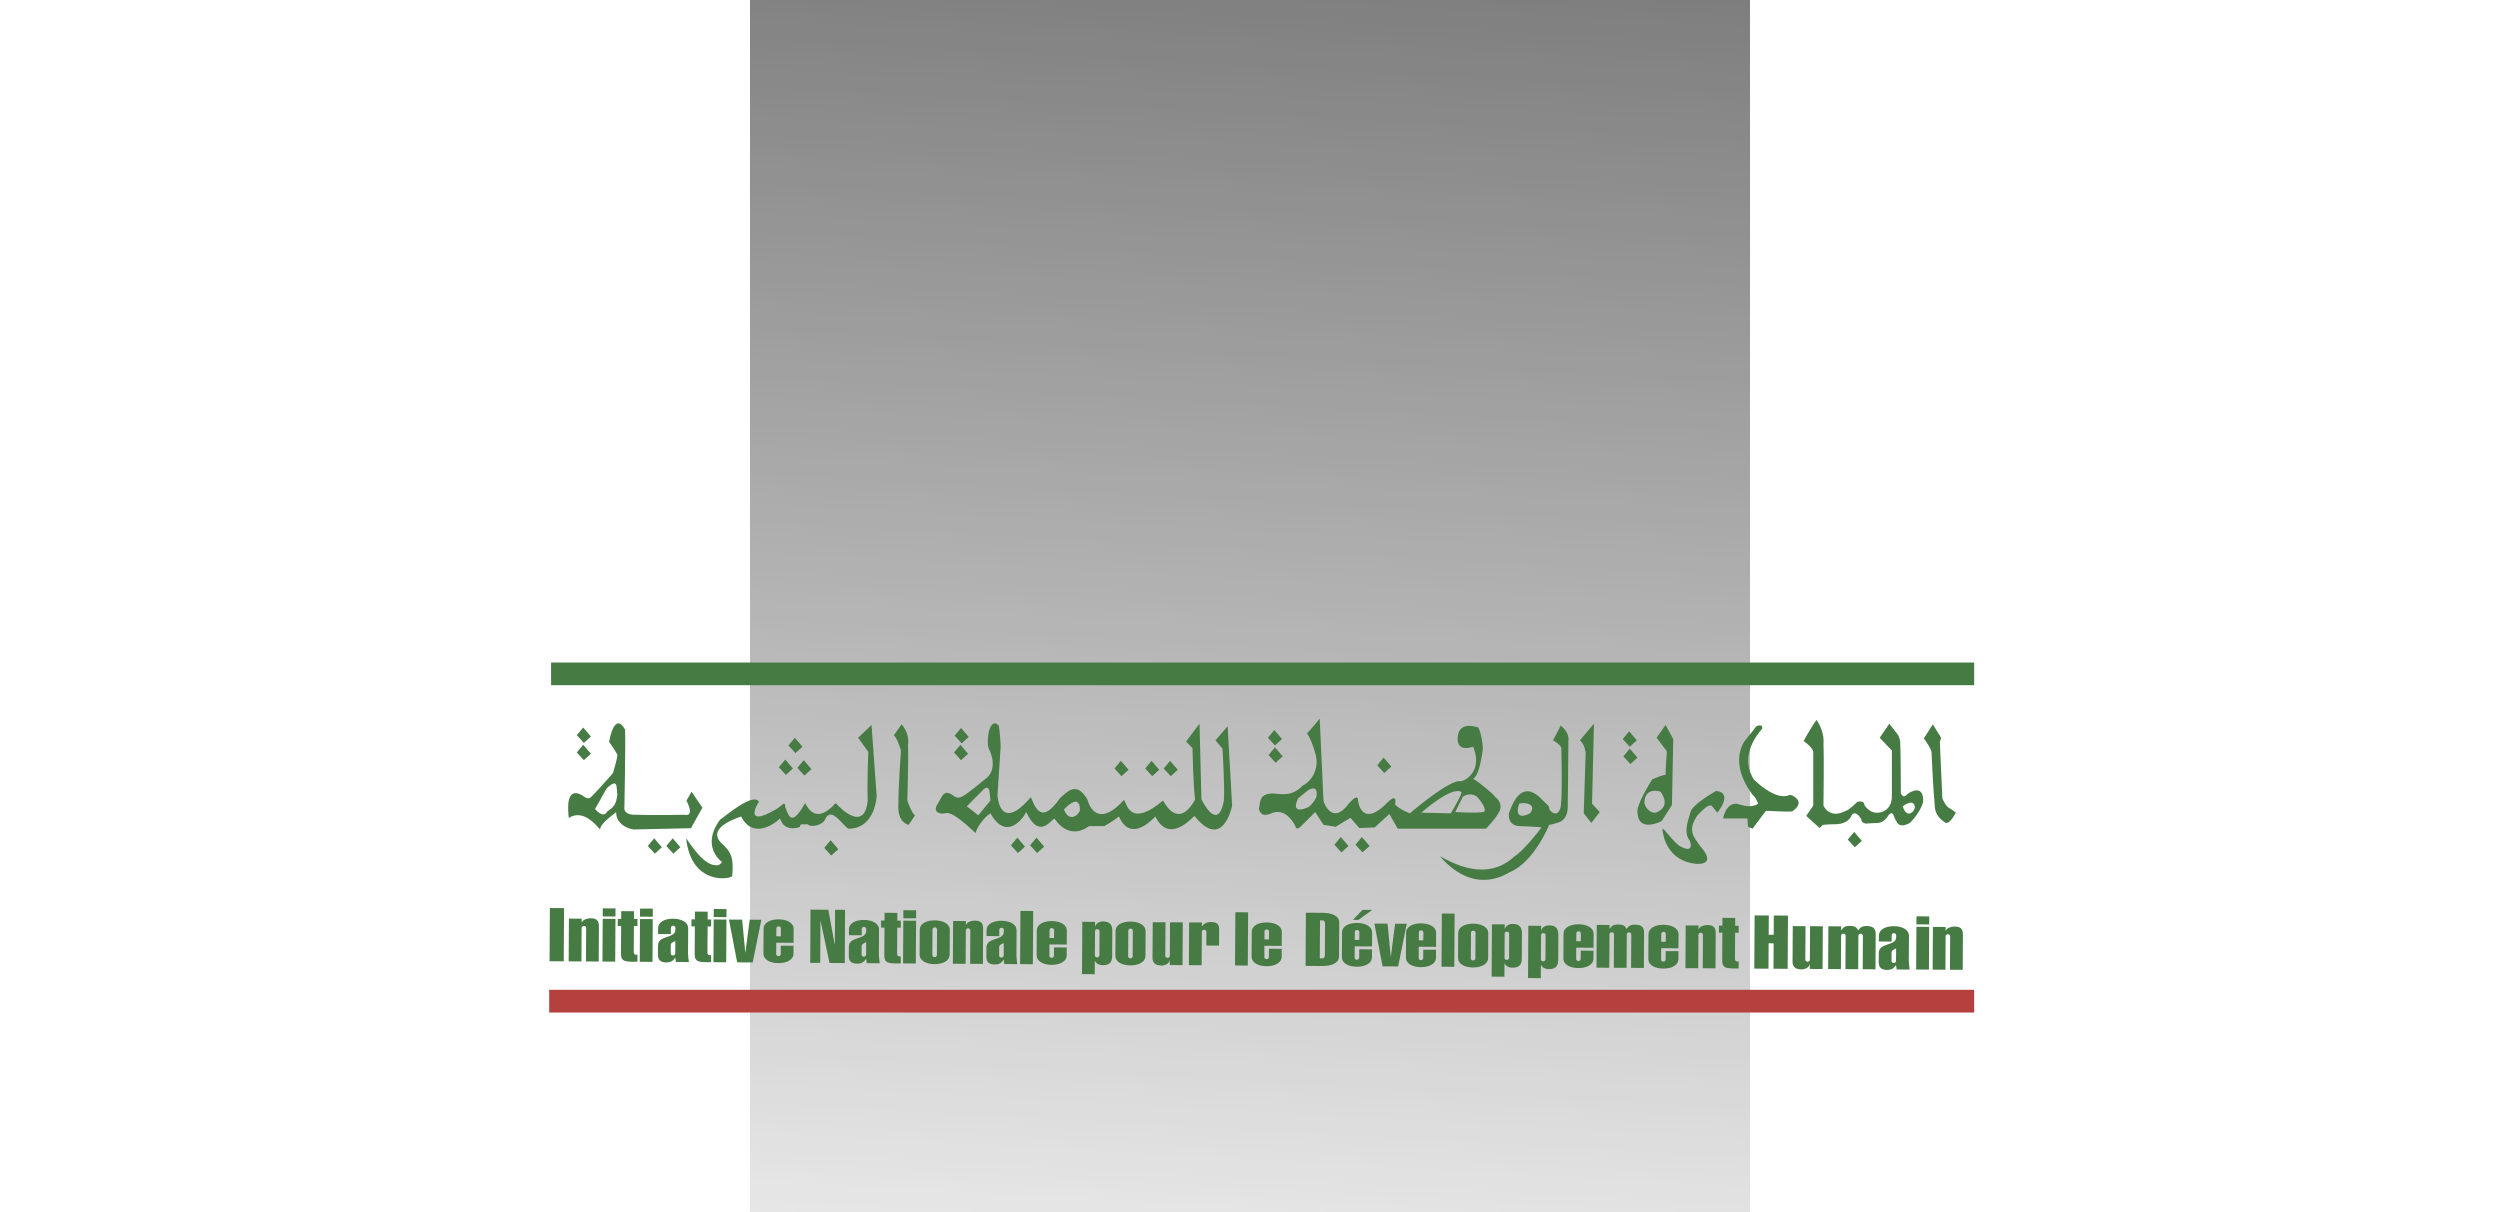 <svg width="200" height="97" viewBox="30 0 80 97" fill="none" xmlns="http://www.w3.org/2000/svg">
<rect x="30" y="0" width="80" height="97" fill="#333333" stroke="none"/>
<rect y="-1" width="142" height="98" rx="2" fill="url(#paint0_linear)"/>
<g clip-path="url(#clip1)">
<path d="M127.934 79.184H13.934V81H127.934V79.184Z" fill="#B4413D"/>
<path d="M124.777 64.4C124.777 65.22 125.29 65.579 125.647 65.835C126.005 65.937 126.465 65.015 126.465 65.015C126.314 64.872 126.142 64.751 125.954 64.656C125.647 64.503 125.392 63.888 125.392 63.888L125.187 59.38L125.289 59.021L124.625 57.946L123.908 59.072C124.572 59.995 124.522 60.2 124.522 60.2C124.522 60.2 124.675 63.529 124.777 64.4Z" fill="#477B44"/>
<path d="M122.526 63.581C122.219 63.939 122.065 63.427 122.065 63.427C122.065 63.427 122.065 59.994 122.015 59.482C122.065 59.278 121.861 58.817 121.861 58.817L121.145 57.894L120.379 59.022L121.35 60.046V63.786C121.299 64.811 120.532 65.015 120.225 65.015C119.713 65.066 119.305 64.657 119.15 64.401C119.15 63.991 118.588 64.144 118.588 64.144C118.588 64.144 117.872 64.861 117.668 64.861C116.338 65.579 115.878 64.452 115.878 64.452C115.878 64.452 115.929 60.404 115.878 59.534C115.98 58.458 115.315 57.587 115.315 57.587C114.944 58.132 114.602 58.697 114.293 59.278C115.06 59.841 115.06 60.148 115.06 60.148V64.452L114.497 65.271L115.572 66.245L115.827 65.989C116.167 65.953 116.508 65.936 116.85 65.938C117.617 65.938 118.027 65.528 118.129 65.221C118.385 64.811 118.793 65.323 118.896 65.528C118.896 65.887 119.306 65.887 119.306 65.887C119.306 65.887 119.97 65.835 120.226 65.835C120.481 65.835 120.84 65.631 121.044 65.272C121.505 64.657 121.505 65.528 121.71 65.682C121.913 66.246 122.527 65.989 122.784 65.836C123.09 65.58 123.704 64.76 123.857 64.145C123.907 62.761 122.884 63.273 122.526 63.581ZM122.219 64.503C122.219 64.503 123.14 63.785 123.191 64.605C123.139 64.964 122.526 65.528 122.219 64.503Z" fill="#477B44"/>
<path d="M113.219 63.581C112.195 64.093 110.712 62.761 110.303 62.351C109.076 60.404 110.712 58.611 110.968 58.304C111.071 57.843 110.508 58.099 110.508 58.099C110.508 58.099 110.047 58.714 109.536 59.328C108.411 61.224 109.945 63.222 110.201 63.581C110.457 63.785 110.508 63.991 110.661 64.298C110.099 64.657 109.485 64.452 108.922 64.298C108.053 64.247 107.848 65.477 107.848 65.477H109.791L109.843 66.142L110.2 66.296L111.274 64.862C111.274 64.862 112.911 64.964 113.371 64.913C114.445 64.195 113.577 63.683 113.219 63.581Z" fill="#477B44"/>
<path d="M107.286 63.273C106.774 63.58 105.393 64.4 105.24 64.964C105.086 65.578 104.627 66.552 105.189 67.268C105.292 67.525 105.444 68.242 104.473 67.73C104.013 67.576 103.143 66.244 102.989 66.295C103.041 66.91 103.398 68.908 105.752 69.113C106.161 69.113 107.235 69.061 106.007 67.678C105.547 67.012 104.934 66.449 105.803 65.219C106.263 64.758 106.621 64.349 106.928 64.451L107.387 65.014C107.387 65.014 108.718 63.427 107.286 63.273Z" fill="#477B44"/>
<path d="M102.171 62.351C102.171 62.351 101.097 64.042 100.994 64.81C100.944 66.757 102.938 65.68 102.938 65.68L103.757 64.4L103.859 59.123L103.245 57.996L102.529 59.021L103.347 60.097C103.347 60.097 103.245 61.582 103.245 61.992C103.091 61.941 102.171 62.351 102.171 62.351ZM102.581 64.964C102.273 65.169 101.659 64.81 101.557 64.247C101.557 64.247 101.454 62.966 102.836 63.325C103.091 63.683 103.552 64.503 102.581 64.964V64.964Z" fill="#477B44"/>
<path d="M118.947 67.269L118.334 66.552L117.821 67.167L118.384 67.781L118.947 67.269Z" fill="#477B44"/>
<path d="M99.819 59.124L100.382 59.739L100.944 59.226L100.331 58.509L99.819 59.124Z" fill="#477B44"/>
<path d="M99.869 60.507L100.432 61.122L100.995 60.61L100.381 59.892L99.869 60.507Z" fill="#477B44"/>
<path d="M79.001 68.191L79.565 67.679L78.95 66.962L78.44 67.576L79.001 68.191Z" fill="#477B44"/>
<path d="M77.264 66.962L76.752 67.576L77.314 68.191L77.877 67.679L77.264 66.962Z" fill="#477B44"/>
<path d="M80.689 60.609L80.178 61.224L80.741 61.838L81.304 61.326L80.689 60.609Z" fill="#477B44"/>
<path d="M71.433 59.021L71.995 59.636L72.558 59.123L71.944 58.406L71.433 59.021Z" fill="#477B44"/>
<path d="M64.222 61.583L63.608 60.865L63.096 61.48L63.658 62.095L64.222 61.583Z" fill="#477B44"/>
<path d="M62.124 60.865L61.613 61.48L62.175 62.094L62.738 61.582L62.124 60.865Z" fill="#477B44"/>
<path d="M60.284 61.583L59.669 60.865L59.158 61.48L59.72 62.095L60.284 61.583Z" fill="#477B44"/>
<path d="M53.532 67.73L52.918 67.013L52.407 67.627L52.969 68.242L53.532 67.73Z" fill="#477B44"/>
<path d="M51.384 67.013L50.873 67.628L51.435 68.242L51.998 67.73L51.384 67.013Z" fill="#477B44"/>
<path d="M46.883 60.814L47.446 60.302L46.832 59.584L46.321 60.199L46.883 60.814Z" fill="#477B44"/>
<path d="M37.064 67.935L36.45 67.218L35.938 67.832L36.501 68.447L37.064 67.935Z" fill="#477B44"/>
<path d="M23.868 68.293L24.431 67.781L23.817 67.064L23.305 67.679L23.868 68.293Z" fill="#477B44"/>
<path d="M22.334 67.064L21.823 67.679L22.385 68.293L22.948 67.781L22.334 67.064Z" fill="#477B44"/>
<path d="M16.708 60.814L17.271 60.302L16.657 59.584L16.146 60.199L16.708 60.814Z" fill="#477B44"/>
<path d="M17.271 58.919L16.657 58.201L16.146 58.816L16.708 59.431L17.271 58.919Z" fill="#477B44"/>
<path d="M34.916 61.531L34.301 60.814L33.79 61.429L34.352 62.043L34.916 61.531Z" fill="#477B44"/>
<path d="M33.075 59.635L33.637 60.25L34.199 59.738L33.586 59.021L33.075 59.635Z" fill="#477B44"/>
<path d="M32.307 61.378L32.869 61.992L33.432 61.48L32.818 60.763L32.307 61.378Z" fill="#477B44"/>
<path d="M47.498 58.953L46.883 58.236L46.372 58.851L46.934 59.465L47.498 58.953Z" fill="#477B44"/>
<path d="M71.484 60.404L72.046 61.019L72.61 60.506L71.995 59.789L71.484 60.404Z" fill="#477B44"/>
<path d="M96.391 59.227C96.8 59.534 96.852 60.251 96.852 60.251L96.698 65.067L97.312 65.835L97.978 64.964L97.363 64.298L97.516 57.894L96.391 59.227Z" fill="#477B44"/>
<path d="M95.42 64.451C95.42 64.451 95.472 60.097 95.472 59.277C95.574 58.56 94.857 58.048 94.857 58.048L94.244 59.226C94.96 59.636 94.908 59.892 94.908 59.892C94.908 59.892 95.01 63.478 94.857 64.554C94.602 65.578 93.885 64.81 93.936 64.656C93.987 64.503 93.68 64.298 93.067 63.683C91.635 62.505 90.97 64.349 90.714 65.066C90.612 66.193 91.686 66.091 91.686 66.091C91.686 66.091 93.016 66.142 93.323 66.193C93.066 66.552 91.84 68.089 91.174 68.498C88.874 70.65 86.06 68.959 85.191 68.498C87.902 71.623 90.407 69.984 90.766 69.779C92.709 69.011 93.937 65.988 93.937 65.988C94.146 65.957 94.352 65.905 94.551 65.834C95.522 65.629 95.42 64.451 95.42 64.451ZM92.402 65.066C92.402 65.066 91.021 65.835 91.532 64.298C91.89 64.144 93.015 64.298 92.402 65.066L92.402 65.066Z" fill="#477B44"/>
<path d="M75.882 65.988L76.855 66.142L78.031 65.425L78.746 66.245L79.974 66.194L81.15 65.118L81.816 66.296H88.874C88.874 66.296 89.589 65.579 89.896 65.015C90.254 64.452 89.896 63.94 89.589 63.735C89.487 63.53 88.311 62.556 87.85 62.3C88.362 62.044 88.567 60.302 88.618 59.995C88.669 59.688 88.464 58.509 88.26 58.202C86.367 57.587 86.623 59.278 86.623 59.278C86.726 60.046 87.492 59.841 87.85 59.739C88.566 61.481 87.492 62.351 86.878 62.505C86.06 62.249 82.787 65.067 82.787 65.067C82.787 65.067 81.866 64.708 81.611 64.35C81.764 63.376 81.099 64.094 80.792 64.401C79.104 65.989 78.695 64.503 78.644 64.042C78.644 63.53 78.235 63.94 77.979 64.196C76.546 66.194 75.882 64.094 75.882 64.094L75.576 57.485C75.576 57.485 74.808 58.458 74.552 58.663C74.808 58.971 75.217 60.046 75.32 60.712C75.422 61.993 74.604 62.659 74.194 62.864C73.376 63.735 72.507 63.53 71.841 63.478C70.767 63.478 70.819 64.094 70.716 64.708C70.87 65.374 71.381 65.22 71.841 65.015C72.813 64.708 73.426 65.681 73.632 66.091C73.683 66.501 74.092 66.091 74.092 66.091L75.217 64.964L75.882 65.988ZM88.157 63.734C88.72 64.349 88.975 64.964 88.618 64.964C88.157 65.066 86.418 64.964 86.418 64.964L87.032 63.734C87.195 63.616 87.392 63.553 87.594 63.553C87.797 63.553 87.994 63.616 88.157 63.734V63.734ZM86.93 63.376C86.878 63.734 86.061 65.066 86.061 65.066L83.708 65.015C83.707 65.015 86.163 62.812 86.93 63.376ZM74.706 64.553C74.706 64.553 73.172 65.322 73.837 63.888C74.297 63.478 74.655 63.222 74.655 63.222C74.655 63.222 75.474 62.658 75.32 63.734C75.186 64.051 74.975 64.332 74.706 64.553Z" fill="#477B44"/>
<path d="M67.239 59.226L67.801 59.892C67.801 59.892 68.006 63.324 67.904 64.093C67.392 66.654 66.114 63.939 66.114 63.939L65.961 57.894L64.886 59.328L65.398 59.841C65.398 59.841 65.449 62.607 65.603 63.99C64.273 66.296 63.25 64.4 63.045 64.041C60.488 66.192 60.181 64.451 59.925 63.99C57.828 66.296 57.112 64.451 57.01 63.99C56.089 62.351 55.271 63.478 54.811 63.836C53.123 66.295 52.714 64.143 52.458 63.785C49.952 66.705 49.799 63.63 49.799 63.63L50.054 59.686C50.054 59.686 50.003 58.559 49.901 58.047C49.185 57.278 48.878 59.173 49.082 59.84C49.901 61.479 48.98 62.196 48.98 62.196C48.98 62.196 48.52 62.555 47.906 63.067C47.036 63.733 46.781 63.938 46.371 63.733C45.451 62.964 45.349 63.835 44.991 64.348C44.633 64.911 45.093 65.167 45.605 65.065C46.167 64.809 47.702 66.346 48.06 66.653C48.06 66.294 48.776 65.321 49.236 65.065C50.463 67.268 51.793 65.577 52.1 64.962C53.072 67.063 53.941 65.782 54.35 65.475C55.629 67.37 57.112 66.089 57.112 66.089H58.34C58.752 65.863 59.145 65.606 59.516 65.321C60.385 67.268 61.868 65.885 62.431 65.321C63.454 67.421 65.142 65.679 65.551 65.27C67.853 68.138 68.569 64.45 68.569 64.45L68.211 58.098L67.239 59.226ZM48.264 65.22L47.343 64.503L48.571 63.273C48.571 63.273 49.133 62.556 49.185 63.529L49.236 64.041L48.264 65.22ZM55.117 64.759C55.117 64.759 56.396 63.324 56.396 64.81C56.294 65.22 55.527 65.835 55.117 64.759H55.117Z" fill="#477B44"/>
<path d="M42.127 57.945L41.513 58.816C41.82 59.124 42.075 60.046 42.075 60.046C42.075 60.046 41.871 62.863 41.871 64.349C41.769 65.835 42.689 65.988 42.689 65.988C42.689 65.988 43.048 65.476 43.201 65.22C42.945 65.117 42.587 64.041 42.587 64.041C42.587 64.041 42.689 60.712 42.638 59.636C42.682 59.335 42.659 59.028 42.571 58.736C42.483 58.444 42.331 58.175 42.127 57.945Z" fill="#477B44"/>
<path d="M40.132 63.683L39.723 57.997L38.649 59.021L39.467 60.148C39.467 60.148 39.365 62.095 39.416 64.041C39.16 66.655 37.166 64.605 36.859 64.246C35.376 65.886 34.711 64.81 34.404 64.246C33.177 66.501 33.023 64.861 32.818 64.605C32.818 63.939 32.563 64.503 32.051 64.759C29.596 66.193 30.466 64.451 30.722 64.144C30.312 63.478 28.676 64.759 27.602 65.578C26.017 67.73 27.755 68.959 27.755 68.959C27.691 69.081 27.581 69.173 27.448 69.216C26.323 69.37 25.249 67.525 24.891 67.064C25.3 70.855 28.42 70.343 28.573 70.086C28.727 68.499 28.42 68.191 27.908 67.627C26.271 66.296 28.88 65.476 29.289 65.322C30.261 67.218 32.051 65.834 32.409 65.476C32.716 66.552 33.841 66.244 33.995 66.142C33.995 65.834 34.301 65.988 34.608 65.937C34.864 66.244 35.836 65.988 35.989 65.578C36.501 64.4 37.421 66.091 37.882 66.296C40.03 66.296 40.132 63.683 40.132 63.683Z" fill="#477B44"/>
<path d="M20.67 66.359L25.273 66.256L26.193 64.617L25.324 63.337L24.915 64.054C25.631 65.438 24.761 65.181 24.761 65.181C24.761 65.181 22 65.232 20.925 65.181C19.749 65.232 19.954 64.515 19.954 64.515C19.954 64.515 20.056 59.239 20.005 58.368C19.136 56.831 18.727 59.341 18.727 59.341C18.727 59.341 19.186 60.007 19.391 60.366C19.391 60.724 19.033 61.851 19.033 61.851C19.033 61.851 17.908 63.132 17.55 63.49C17.192 63.849 17.192 63.951 16.834 63.798C15.146 62.568 15.453 64.976 15.504 65.437C16.681 64.669 17.755 66.103 18.011 66.359C18.011 65.898 18.982 65.232 19.289 64.976C19.289 66.154 20.67 66.359 20.67 66.359ZM18.573 64.924C18.266 65.539 17.601 64.719 17.601 64.719C17.601 64.719 18.112 63.849 18.521 63.08C19.493 62.158 19.289 63.029 19.391 63.541C19.289 64.412 19.084 64.566 18.573 64.924Z" fill="#477B44"/>
<path d="M13.965 76.899L15.099 76.905L15.125 72.649L13.99 72.642L13.965 76.899Z" fill="#477B44"/>
<path d="M17.243 73.457C16.97 73.456 16.615 73.585 16.549 73.794H16.533L16.535 73.495L15.514 73.488L15.493 76.908L16.514 76.915L16.531 74.254C16.528 74.23 16.531 74.206 16.539 74.184C16.547 74.162 16.56 74.141 16.577 74.124C16.594 74.107 16.614 74.094 16.637 74.086C16.66 74.077 16.684 74.074 16.708 74.076C16.733 74.074 16.757 74.078 16.78 74.086C16.804 74.095 16.825 74.108 16.842 74.125C16.86 74.142 16.873 74.163 16.882 74.185C16.89 74.208 16.894 74.232 16.892 74.256L16.876 76.916L17.897 76.923L17.914 74.209C17.916 73.814 17.895 73.461 17.243 73.457Z" fill="#477B44"/>
<path d="M18.217 73.314L19.238 73.32L19.242 72.674L18.221 72.668L18.217 73.314Z" fill="#477B44"/>
<path d="M18.195 76.924L19.216 76.931L19.238 73.511L18.216 73.505L18.195 76.924Z" fill="#477B44"/>
<path d="M20.714 74.082L20.995 74.084L20.998 73.522L20.717 73.52L20.721 72.898L19.699 72.892L19.696 73.514L19.422 73.513L19.419 74.074L19.692 74.076L19.679 76.24C19.676 76.766 19.803 76.934 20.535 76.938L20.994 76.941L20.997 76.379H20.876C20.724 76.378 20.7 76.252 20.701 76.145L20.714 74.082Z" fill="#477B44"/>
<path d="M21.179 76.942L22.2 76.949L22.221 73.529L21.199 73.523L21.179 76.942Z" fill="#477B44"/>
<path d="M21.2 73.332L22.222 73.338L22.226 72.692L21.204 72.686L21.2 73.332Z" fill="#477B44"/>
<path d="M25.055 74.275C25.058 73.761 24.496 73.5 23.853 73.496C23.201 73.492 22.653 73.747 22.649 74.261L22.647 74.721L23.668 74.727L23.671 74.237C23.668 74.213 23.671 74.19 23.679 74.167C23.687 74.145 23.7 74.124 23.717 74.107C23.734 74.09 23.755 74.077 23.777 74.069C23.8 74.06 23.825 74.057 23.849 74.059C23.873 74.057 23.898 74.06 23.921 74.069C23.945 74.077 23.966 74.091 23.983 74.108C24 74.125 24.014 74.145 24.023 74.168C24.031 74.191 24.035 74.215 24.033 74.239L24.032 74.376C24.027 75.118 22.646 74.781 22.641 75.641L22.637 76.377C22.634 76.765 22.802 76.994 23.317 76.997C23.614 76.999 23.864 76.886 24.002 76.612H24.018L24.073 76.96L25.11 76.966C25.075 76.736 25.052 76.504 25.042 76.272L25.055 74.275ZM24.021 76.259C24.023 76.284 24.019 76.308 24.01 76.33C24.001 76.353 23.987 76.373 23.97 76.39C23.952 76.407 23.931 76.42 23.908 76.428C23.884 76.436 23.86 76.44 23.835 76.438C23.811 76.439 23.786 76.436 23.764 76.427C23.741 76.418 23.721 76.405 23.704 76.388C23.687 76.371 23.674 76.35 23.667 76.328C23.659 76.305 23.656 76.281 23.659 76.258L23.663 75.635C23.664 75.486 23.696 75.463 23.842 75.368L24.027 75.273L24.021 76.259Z" fill="#477B44"/>
<path d="M26.609 74.116L26.891 74.118L26.894 73.556L26.613 73.555L26.616 72.933L25.595 72.927L25.591 73.549L25.318 73.546L25.314 74.109L25.588 74.11L25.575 76.274C25.571 76.801 25.699 76.969 26.431 76.973L26.889 76.976L26.892 76.414L26.772 76.413C26.619 76.412 26.596 76.287 26.597 76.179L26.609 74.116Z" fill="#477B44"/>
<path d="M27.096 73.366L28.118 73.373L28.122 72.727L27.1 72.72L27.096 73.366Z" fill="#477B44"/>
<path d="M27.074 76.977L28.096 76.983L28.117 73.563L27.095 73.557L27.074 76.977Z" fill="#477B44"/>
<path d="M29.637 76.185H29.62L29.371 73.571L28.317 73.565L28.972 76.988L30.219 76.995L30.907 73.58L29.974 73.574L29.637 76.185Z" fill="#477B44"/>
<path d="M32.291 73.547C31.639 73.543 31.09 73.797 31.087 74.311L31.075 76.272C31.072 76.786 31.618 77.046 32.269 77.05C32.912 77.055 33.477 76.801 33.48 76.286L33.483 75.659L32.462 75.653L32.458 76.31C32.46 76.334 32.456 76.359 32.447 76.381C32.438 76.404 32.424 76.424 32.407 76.441C32.389 76.458 32.368 76.471 32.345 76.479C32.322 76.487 32.297 76.491 32.272 76.489C32.248 76.49 32.224 76.487 32.201 76.478C32.178 76.469 32.158 76.456 32.141 76.439C32.125 76.422 32.112 76.401 32.104 76.379C32.096 76.356 32.094 76.332 32.096 76.309L32.102 75.417L33.485 75.426L33.492 74.326C33.495 73.812 32.934 73.551 32.291 73.547ZM32.467 74.906L32.105 74.903L32.109 74.288C32.106 74.264 32.109 74.24 32.117 74.218C32.125 74.195 32.138 74.175 32.155 74.158C32.172 74.141 32.193 74.127 32.215 74.119C32.238 74.111 32.262 74.107 32.287 74.109C32.311 74.107 32.336 74.111 32.359 74.119C32.382 74.128 32.403 74.141 32.421 74.159C32.438 74.176 32.451 74.196 32.46 74.219C32.468 74.242 32.472 74.266 32.47 74.29L32.467 74.906Z" fill="#477B44"/>
<path d="M36.79 75.546H36.775L36.267 72.78L34.841 72.77L34.818 77.027L35.618 77.032L35.636 73.696L35.651 73.684L36.36 77.037L37.582 77.045L37.605 72.788L36.805 72.783L36.79 75.546Z" fill="#477B44"/>
<path d="M40.322 74.372C40.325 73.858 39.764 73.598 39.12 73.593C38.469 73.589 37.921 73.843 37.917 74.357L37.914 74.817L38.936 74.824L38.938 74.334C38.936 74.31 38.939 74.286 38.947 74.264C38.955 74.241 38.968 74.221 38.985 74.204C39.002 74.187 39.022 74.174 39.045 74.165C39.068 74.157 39.092 74.153 39.117 74.155C39.141 74.154 39.166 74.157 39.189 74.166C39.212 74.174 39.233 74.187 39.251 74.204C39.268 74.222 39.282 74.242 39.29 74.265C39.299 74.287 39.302 74.312 39.3 74.336L39.299 74.473C39.295 75.214 37.913 74.877 37.909 75.738L37.904 76.474C37.902 76.862 38.069 77.09 38.584 77.093C38.882 77.095 39.132 76.983 39.27 76.709H39.286L39.34 77.056L40.378 77.062C40.343 76.832 40.32 76.6 40.31 76.368L40.322 74.372ZM39.289 76.357C39.29 76.381 39.286 76.405 39.278 76.427C39.269 76.45 39.255 76.47 39.237 76.487C39.22 76.504 39.199 76.517 39.175 76.525C39.152 76.533 39.127 76.537 39.103 76.534C39.078 76.536 39.054 76.532 39.032 76.524C39.009 76.515 38.988 76.502 38.972 76.485C38.955 76.468 38.942 76.447 38.935 76.424C38.927 76.402 38.924 76.378 38.927 76.354L38.931 75.732C38.932 75.583 38.964 75.559 39.109 75.465L39.295 75.37L39.289 76.357Z" fill="#477B44"/>
<path d="M41.779 74.213L42.061 74.215L42.064 73.653L41.783 73.652L41.787 73.03L40.765 73.023L40.762 73.645L40.488 73.643L40.485 74.206L40.758 74.207L40.745 76.371C40.741 76.897 40.869 77.065 41.601 77.07L42.059 77.073L42.063 76.511L41.942 76.51C41.789 76.509 41.766 76.383 41.767 76.276L41.779 74.213Z" fill="#477B44"/>
<path d="M42.266 73.654L42.245 77.074L43.266 77.08L43.287 73.66L42.266 73.654Z" fill="#477B44"/>
<path d="M42.271 72.817L42.267 73.463L43.288 73.469L43.292 72.823L42.271 72.817Z" fill="#477B44"/>
<path d="M44.783 73.628C44.131 73.624 43.583 73.878 43.579 74.392L43.568 76.353C43.564 76.867 44.11 77.127 44.761 77.131C45.404 77.135 45.969 76.881 45.972 76.367L45.984 74.406C45.988 73.892 45.426 73.632 44.783 73.628ZM44.95 76.391C44.952 76.415 44.948 76.439 44.939 76.462C44.93 76.484 44.917 76.505 44.899 76.522C44.881 76.539 44.86 76.552 44.837 76.56C44.814 76.568 44.789 76.571 44.764 76.569C44.74 76.571 44.716 76.567 44.693 76.558C44.67 76.55 44.65 76.536 44.633 76.519C44.616 76.502 44.604 76.481 44.596 76.458C44.588 76.436 44.586 76.412 44.588 76.388L44.6 74.368C44.598 74.344 44.601 74.32 44.609 74.298C44.617 74.276 44.63 74.255 44.647 74.238C44.664 74.221 44.684 74.208 44.707 74.199C44.73 74.191 44.754 74.188 44.779 74.189C44.803 74.188 44.828 74.191 44.851 74.2C44.874 74.209 44.895 74.222 44.913 74.239C44.93 74.256 44.944 74.277 44.952 74.3C44.961 74.322 44.965 74.347 44.963 74.371L44.95 76.391Z" fill="#477B44"/>
<path d="M47.978 73.647C47.705 73.646 47.35 73.775 47.285 73.984H47.269L47.27 73.684L46.249 73.678L46.228 77.099L47.249 77.104L47.266 74.444C47.263 74.42 47.266 74.396 47.274 74.374C47.282 74.351 47.295 74.331 47.312 74.314C47.329 74.297 47.35 74.284 47.372 74.276C47.395 74.267 47.419 74.264 47.444 74.266C47.468 74.264 47.493 74.268 47.516 74.276C47.539 74.285 47.56 74.298 47.578 74.315C47.595 74.332 47.609 74.353 47.617 74.376C47.626 74.398 47.629 74.423 47.628 74.447L47.611 77.106L48.633 77.113L48.649 74.399C48.651 74.004 48.629 73.651 47.978 73.647Z" fill="#477B44"/>
<path d="M51.327 74.439C51.33 73.925 50.769 73.665 50.125 73.66C49.474 73.656 48.926 73.91 48.922 74.424L48.92 74.885L49.941 74.891L49.944 74.401C49.941 74.377 49.944 74.353 49.952 74.331C49.96 74.308 49.973 74.288 49.99 74.271C50.007 74.254 50.028 74.241 50.051 74.232C50.074 74.224 50.098 74.221 50.122 74.223C50.147 74.221 50.172 74.225 50.195 74.233C50.218 74.242 50.239 74.255 50.256 74.272C50.273 74.289 50.287 74.31 50.295 74.332C50.304 74.355 50.307 74.379 50.306 74.403L50.305 74.54C50.3 75.282 48.919 74.945 48.914 75.806L48.91 76.541C48.907 76.929 49.074 77.157 49.589 77.161C49.887 77.162 50.137 77.05 50.275 76.776H50.292L50.346 77.123L51.383 77.13C51.348 76.9 51.325 76.668 51.315 76.436L51.327 74.439ZM50.294 76.424C50.295 76.448 50.291 76.472 50.282 76.495C50.273 76.517 50.26 76.537 50.242 76.554C50.224 76.571 50.203 76.584 50.18 76.592C50.157 76.601 50.132 76.604 50.107 76.602C50.083 76.603 50.059 76.6 50.036 76.591C50.014 76.582 49.993 76.569 49.976 76.552C49.96 76.534 49.947 76.514 49.939 76.491C49.931 76.469 49.929 76.445 49.932 76.421L49.935 75.8C49.936 75.65 49.968 75.627 50.114 75.532L50.3 75.438L50.294 76.424Z" fill="#477B44"/>
<path d="M51.634 72.874L51.608 77.13L52.629 77.136L52.656 72.879L51.634 72.874Z" fill="#477B44"/>
<path d="M54.146 73.685C53.495 73.681 52.947 73.934 52.943 74.449L52.931 76.41C52.928 76.924 53.474 77.184 54.125 77.188C54.768 77.192 55.333 76.938 55.335 76.424L55.339 75.797L54.318 75.79L54.314 76.448C54.315 76.472 54.312 76.496 54.303 76.519C54.294 76.541 54.28 76.562 54.262 76.579C54.245 76.596 54.224 76.609 54.2 76.617C54.177 76.625 54.153 76.628 54.128 76.626C54.104 76.628 54.079 76.624 54.056 76.616C54.034 76.607 54.013 76.594 53.997 76.576C53.98 76.559 53.967 76.538 53.959 76.516C53.952 76.493 53.949 76.469 53.952 76.446L53.958 75.555L55.341 75.564L55.347 74.464C55.351 73.949 54.79 73.689 54.146 73.685ZM54.323 75.043L53.961 75.041L53.965 74.425C53.962 74.402 53.965 74.378 53.973 74.355C53.981 74.333 53.994 74.312 54.011 74.295C54.028 74.278 54.049 74.265 54.072 74.257C54.095 74.248 54.119 74.245 54.143 74.247C54.168 74.245 54.193 74.249 54.216 74.257C54.239 74.266 54.26 74.279 54.277 74.296C54.295 74.313 54.308 74.334 54.317 74.357C54.325 74.379 54.329 74.404 54.327 74.428L54.323 75.043Z" fill="#477B44"/>
<path d="M58.251 73.713C57.945 73.711 57.686 73.871 57.62 74.11H57.605L57.607 73.751L56.585 73.745L56.56 77.93L57.581 77.936L57.587 76.872H57.604C57.667 77.07 57.924 77.214 58.229 77.216C58.864 77.22 58.971 76.856 58.974 76.474L58.985 74.483C58.988 74.1 58.886 73.717 58.251 73.713ZM57.953 76.414C57.954 76.438 57.95 76.462 57.941 76.484C57.933 76.507 57.919 76.527 57.901 76.544C57.884 76.561 57.862 76.574 57.839 76.582C57.816 76.591 57.791 76.594 57.767 76.592C57.742 76.593 57.718 76.59 57.696 76.581C57.673 76.573 57.652 76.559 57.636 76.542C57.619 76.525 57.606 76.504 57.598 76.481C57.59 76.459 57.588 76.435 57.59 76.411L57.602 74.51C57.6 74.487 57.603 74.463 57.611 74.44C57.619 74.418 57.632 74.397 57.649 74.38C57.666 74.363 57.686 74.35 57.709 74.342C57.732 74.333 57.756 74.33 57.781 74.332C57.805 74.33 57.83 74.334 57.853 74.342C57.876 74.351 57.897 74.364 57.914 74.381C57.932 74.398 57.945 74.419 57.954 74.442C57.962 74.464 57.966 74.489 57.964 74.513L57.953 76.414Z" fill="#477B44"/>
<path d="M60.446 73.727C59.794 73.722 59.246 73.977 59.243 74.49L59.231 76.451C59.228 76.965 59.773 77.226 60.425 77.23C61.069 77.234 61.633 76.979 61.636 76.466L61.648 74.505C61.651 73.991 61.09 73.731 60.446 73.727ZM60.614 76.49C60.615 76.514 60.611 76.538 60.603 76.561C60.594 76.583 60.58 76.603 60.562 76.62C60.545 76.637 60.524 76.65 60.5 76.658C60.477 76.667 60.452 76.67 60.428 76.668C60.404 76.669 60.379 76.666 60.357 76.657C60.334 76.648 60.313 76.635 60.297 76.618C60.28 76.601 60.267 76.58 60.26 76.558C60.252 76.535 60.249 76.511 60.252 76.487L60.264 74.467C60.262 74.444 60.265 74.42 60.273 74.397C60.281 74.374 60.294 74.354 60.311 74.337C60.328 74.32 60.348 74.307 60.371 74.298C60.394 74.29 60.419 74.287 60.443 74.289C60.468 74.287 60.492 74.291 60.515 74.299C60.538 74.308 60.559 74.321 60.577 74.338C60.594 74.355 60.608 74.376 60.616 74.398C60.625 74.421 60.628 74.445 60.626 74.469L60.614 76.49Z" fill="#477B44"/>
<path d="M63.586 76.446C63.587 76.47 63.584 76.494 63.575 76.517C63.566 76.54 63.552 76.56 63.534 76.577C63.517 76.594 63.496 76.607 63.472 76.615C63.449 76.623 63.424 76.626 63.4 76.624C63.376 76.626 63.351 76.622 63.328 76.614C63.306 76.605 63.285 76.591 63.269 76.574C63.252 76.557 63.239 76.536 63.231 76.514C63.224 76.491 63.221 76.467 63.224 76.444L63.24 73.783L62.219 73.778L62.201 76.629C62.199 76.988 62.383 77.24 62.913 77.243C63.219 77.245 63.567 77.055 63.568 76.822L63.584 76.823L63.581 77.205L64.602 77.212L64.623 73.791L63.602 73.785L63.586 76.446Z" fill="#477B44"/>
<path d="M66.9 73.763C66.547 73.76 66.321 73.885 66.166 74.093L66.15 74.093L66.152 73.8L65.131 73.794L65.111 77.214L66.132 77.22L66.148 74.558C66.145 74.535 66.148 74.511 66.156 74.489C66.164 74.466 66.177 74.446 66.194 74.429C66.211 74.412 66.232 74.399 66.255 74.39C66.278 74.382 66.302 74.379 66.326 74.38C66.351 74.379 66.375 74.383 66.398 74.391C66.422 74.4 66.442 74.413 66.46 74.43C66.477 74.447 66.491 74.468 66.499 74.491C66.508 74.513 66.511 74.537 66.509 74.561L66.503 75.644L67.524 75.65L67.532 74.364C67.535 73.993 67.406 73.766 66.9 73.763Z" fill="#477B44"/>
<path d="M68.829 72.981L68.803 77.237L69.824 77.243L69.85 72.987L68.829 72.981Z" fill="#477B44"/>
<path d="M71.342 73.793C70.69 73.789 70.143 74.043 70.14 74.556L70.128 76.517C70.124 77.031 70.67 77.292 71.322 77.296C71.965 77.3 72.529 77.046 72.532 76.532L72.535 75.904L71.514 75.898L71.51 76.556C71.511 76.58 71.507 76.604 71.499 76.627C71.49 76.649 71.476 76.67 71.458 76.686C71.441 76.703 71.419 76.716 71.396 76.725C71.373 76.733 71.348 76.736 71.324 76.734C71.299 76.735 71.275 76.732 71.252 76.723C71.23 76.715 71.209 76.701 71.192 76.684C71.176 76.667 71.163 76.646 71.155 76.624C71.148 76.601 71.145 76.577 71.148 76.554L71.153 75.663L72.537 75.672L72.544 74.572C72.547 74.057 71.985 73.797 71.342 73.793ZM71.519 75.151L71.157 75.149L71.16 74.533C71.157 74.51 71.16 74.486 71.168 74.463C71.177 74.441 71.189 74.42 71.207 74.403C71.224 74.386 71.244 74.373 71.267 74.365C71.29 74.356 71.314 74.353 71.338 74.355C71.363 74.353 71.388 74.357 71.411 74.365C71.434 74.374 71.455 74.387 71.472 74.404C71.49 74.421 71.503 74.442 71.512 74.465C71.52 74.487 71.524 74.511 71.522 74.535L71.519 75.151Z" fill="#477B44"/>
<path d="M75.807 73.024L74.472 73.016L74.447 77.272L75.781 77.28C76.481 77.285 77.118 77.079 77.121 76.511L77.138 73.809C77.141 73.241 76.507 73.028 75.807 73.024ZM75.989 76.391C75.988 76.51 75.962 76.671 75.785 76.67L75.584 76.669L75.603 73.632L75.804 73.633C75.981 73.635 76.004 73.796 76.004 73.916L75.989 76.391Z" fill="#477B44"/>
<path d="M78.568 73.836C77.915 73.832 77.366 74.086 77.364 74.6L77.352 76.561C77.349 77.075 77.894 77.335 78.546 77.339C79.189 77.343 79.752 77.09 79.755 76.575L79.76 75.947L78.739 75.941L78.734 76.599C78.736 76.623 78.732 76.647 78.723 76.67C78.714 76.692 78.7 76.713 78.683 76.729C78.665 76.746 78.644 76.759 78.621 76.767C78.597 76.776 78.573 76.779 78.548 76.777C78.524 76.779 78.5 76.775 78.477 76.766C78.454 76.758 78.434 76.744 78.417 76.727C78.4 76.71 78.388 76.689 78.38 76.667C78.373 76.644 78.37 76.62 78.373 76.597L78.378 75.707L79.761 75.715L79.768 74.615C79.772 74.1 79.21 73.84 78.568 73.836ZM78.744 75.195L78.381 75.192L78.385 74.576C78.382 74.553 78.385 74.529 78.393 74.506C78.401 74.484 78.414 74.463 78.431 74.446C78.448 74.429 78.469 74.416 78.492 74.407C78.515 74.399 78.539 74.396 78.564 74.398C78.588 74.396 78.613 74.4 78.636 74.409C78.659 74.417 78.68 74.43 78.697 74.448C78.715 74.465 78.728 74.485 78.737 74.508C78.745 74.53 78.749 74.554 78.747 74.578L78.744 75.195Z" fill="#477B44"/>
<path d="M78.231 73.59L78.674 73.592L79.78 72.791L79 72.787L78.231 73.59Z" fill="#477B44"/>
<path d="M81.607 73.897L81.27 76.507H81.254L81.004 73.892L79.95 73.886L80.606 77.31L81.852 77.317L82.54 73.902L81.607 73.897Z" fill="#477B44"/>
<path d="M83.689 73.869C83.037 73.865 82.489 74.118 82.486 74.633L82.474 76.593C82.471 77.108 83.017 77.368 83.668 77.372C84.311 77.376 84.876 77.122 84.879 76.609L84.883 75.981L83.861 75.975L83.858 76.632C83.859 76.656 83.855 76.68 83.846 76.703C83.837 76.725 83.824 76.746 83.806 76.762C83.788 76.779 83.767 76.792 83.744 76.8C83.721 76.808 83.697 76.812 83.672 76.81C83.648 76.812 83.623 76.808 83.601 76.799C83.578 76.791 83.557 76.777 83.541 76.76C83.524 76.743 83.511 76.722 83.503 76.7C83.495 76.677 83.493 76.653 83.496 76.629L83.501 75.739L84.884 75.748L84.891 74.648C84.893 74.133 84.332 73.872 83.689 73.869ZM83.865 75.227L83.504 75.225L83.507 74.609C83.505 74.585 83.508 74.561 83.516 74.539C83.524 74.516 83.537 74.496 83.554 74.479C83.571 74.462 83.592 74.449 83.614 74.44C83.637 74.432 83.662 74.429 83.686 74.431C83.711 74.429 83.735 74.433 83.758 74.441C83.781 74.45 83.802 74.463 83.82 74.48C83.837 74.497 83.851 74.518 83.859 74.54C83.868 74.563 83.871 74.587 83.87 74.611L83.865 75.227Z" fill="#477B44"/>
<path d="M85.349 73.082L85.322 77.338L86.343 77.344L86.371 73.088L85.349 73.082Z" fill="#477B44"/>
<path d="M87.861 73.893C87.209 73.89 86.66 74.143 86.657 74.657L86.645 76.618C86.642 77.132 87.188 77.393 87.839 77.397C88.483 77.4 89.047 77.147 89.051 76.633L89.062 74.672C89.065 74.158 88.504 73.897 87.861 73.893ZM88.028 76.656C88.03 76.68 88.026 76.704 88.017 76.727C88.008 76.749 87.995 76.77 87.977 76.787C87.96 76.804 87.938 76.817 87.915 76.825C87.892 76.833 87.867 76.836 87.843 76.834C87.818 76.836 87.794 76.832 87.771 76.824C87.749 76.815 87.728 76.802 87.711 76.785C87.695 76.768 87.682 76.747 87.674 76.725C87.666 76.702 87.664 76.678 87.666 76.654L87.679 74.634C87.676 74.61 87.679 74.586 87.687 74.564C87.695 74.541 87.708 74.52 87.725 74.503C87.742 74.486 87.763 74.473 87.786 74.465C87.808 74.457 87.833 74.453 87.857 74.455C87.882 74.454 87.907 74.457 87.93 74.466C87.953 74.474 87.974 74.487 87.991 74.504C88.009 74.522 88.022 74.542 88.031 74.565C88.039 74.588 88.043 74.612 88.041 74.636L88.028 76.656Z" fill="#477B44"/>
<path d="M91.021 73.913C90.715 73.911 90.457 74.071 90.391 74.31L90.375 74.309L90.377 73.95L89.356 73.944L89.33 78.129L90.352 78.135L90.359 77.071H90.374C90.437 77.269 90.694 77.414 91 77.416C91.635 77.42 91.741 77.056 91.743 76.673L91.756 74.683C91.757 74.3 91.656 73.916 91.021 73.913ZM90.724 76.613C90.725 76.637 90.721 76.661 90.712 76.683C90.703 76.706 90.689 76.726 90.672 76.743C90.654 76.76 90.633 76.773 90.61 76.781C90.587 76.789 90.562 76.793 90.537 76.791C90.513 76.792 90.489 76.789 90.466 76.78C90.443 76.772 90.423 76.758 90.406 76.741C90.389 76.724 90.376 76.703 90.369 76.68C90.361 76.658 90.359 76.634 90.362 76.61L90.372 74.71C90.37 74.686 90.373 74.662 90.381 74.64C90.389 74.617 90.402 74.597 90.419 74.58C90.436 74.563 90.457 74.55 90.48 74.541C90.503 74.533 90.527 74.53 90.551 74.532C90.576 74.53 90.6 74.534 90.623 74.542C90.646 74.55 90.667 74.564 90.685 74.581C90.702 74.598 90.715 74.618 90.724 74.641C90.732 74.663 90.736 74.688 90.734 74.712L90.724 76.613Z" fill="#477B44"/>
<path d="M93.934 74.027C93.628 74.026 93.369 74.186 93.304 74.424H93.287L93.289 74.066L92.268 74.059L92.243 78.244L93.264 78.251L93.271 77.186H93.287C93.349 77.384 93.606 77.529 93.912 77.531C94.547 77.535 94.653 77.17 94.656 76.788L94.668 74.797C94.671 74.415 94.569 74.031 93.934 74.027ZM93.636 76.727C93.637 76.751 93.633 76.775 93.625 76.798C93.616 76.82 93.602 76.841 93.584 76.858C93.567 76.875 93.546 76.888 93.522 76.896C93.499 76.904 93.474 76.908 93.45 76.906C93.425 76.907 93.401 76.903 93.378 76.895C93.356 76.886 93.335 76.873 93.319 76.856C93.302 76.838 93.289 76.818 93.281 76.795C93.273 76.773 93.271 76.749 93.273 76.725L93.285 74.824C93.282 74.8 93.285 74.776 93.293 74.754C93.302 74.732 93.315 74.711 93.332 74.694C93.349 74.677 93.369 74.664 93.392 74.656C93.415 74.647 93.439 74.644 93.463 74.646C93.488 74.644 93.513 74.648 93.536 74.656C93.559 74.665 93.58 74.678 93.597 74.695C93.615 74.712 93.628 74.733 93.637 74.755C93.645 74.778 93.648 74.802 93.647 74.826L93.636 76.727Z" fill="#477B44"/>
<path d="M96.287 73.942C95.635 73.938 95.087 74.192 95.084 74.706L95.072 76.666C95.069 77.181 95.614 77.441 96.266 77.445C96.909 77.449 97.474 77.196 97.477 76.682L97.48 76.054L96.459 76.048L96.455 76.705C96.456 76.729 96.453 76.754 96.444 76.776C96.435 76.799 96.421 76.819 96.404 76.836C96.386 76.853 96.365 76.866 96.342 76.874C96.319 76.882 96.294 76.885 96.269 76.883C96.245 76.885 96.221 76.881 96.198 76.873C96.175 76.864 96.155 76.851 96.138 76.833C96.121 76.816 96.108 76.795 96.1 76.773C96.093 76.75 96.09 76.726 96.093 76.702L96.098 75.812L97.482 75.821L97.489 74.721C97.492 74.207 96.93 73.946 96.287 73.942ZM96.464 75.3L96.103 75.298L96.106 74.682C96.103 74.659 96.106 74.635 96.114 74.612C96.122 74.59 96.135 74.57 96.152 74.552C96.169 74.535 96.189 74.522 96.212 74.514C96.235 74.506 96.259 74.502 96.284 74.504C96.308 74.503 96.333 74.506 96.356 74.515C96.379 74.523 96.4 74.536 96.418 74.553C96.435 74.571 96.448 74.591 96.457 74.614C96.466 74.637 96.469 74.661 96.467 74.685L96.464 75.3Z" fill="#477B44"/>
<path d="M100.822 73.97C100.411 73.968 100.298 74.092 100.12 74.319C100.001 74.042 99.825 73.964 99.463 73.962C99.052 73.959 98.938 74.078 98.777 74.304H98.761L98.762 73.999L97.741 73.993L97.721 77.413L98.742 77.419L98.758 74.758C98.755 74.735 98.758 74.711 98.766 74.689C98.774 74.666 98.787 74.646 98.804 74.629C98.821 74.612 98.841 74.599 98.864 74.591C98.887 74.582 98.911 74.579 98.935 74.581C98.96 74.579 98.985 74.582 99.008 74.591C99.031 74.599 99.052 74.612 99.07 74.629C99.087 74.647 99.101 74.667 99.109 74.69C99.118 74.713 99.121 74.737 99.119 74.761L99.104 77.421L100.125 77.427L100.141 74.767C100.138 74.743 100.141 74.719 100.149 74.697C100.157 74.674 100.17 74.654 100.187 74.637C100.204 74.62 100.225 74.607 100.248 74.598C100.271 74.59 100.295 74.587 100.319 74.588C100.344 74.587 100.369 74.591 100.392 74.599C100.415 74.608 100.436 74.621 100.453 74.638C100.47 74.655 100.484 74.676 100.492 74.698C100.501 74.721 100.504 74.745 100.503 74.769L100.487 77.429L101.509 77.435L101.525 74.608C101.527 74.351 101.466 73.974 100.822 73.97Z" fill="#477B44"/>
<path d="M103.083 73.983C102.432 73.979 101.884 74.233 101.88 74.747L101.868 76.708C101.866 77.222 102.41 77.482 103.061 77.486C103.705 77.49 104.269 77.235 104.272 76.722L104.276 76.094L103.255 76.088L103.251 76.746C103.252 76.77 103.248 76.794 103.24 76.817C103.231 76.839 103.217 76.86 103.199 76.876C103.181 76.893 103.16 76.906 103.137 76.914C103.114 76.922 103.089 76.926 103.064 76.924C103.04 76.925 103.016 76.922 102.993 76.913C102.97 76.905 102.95 76.891 102.933 76.874C102.916 76.857 102.904 76.836 102.896 76.814C102.888 76.791 102.886 76.767 102.889 76.744L102.895 75.853L104.277 75.862L104.284 74.761C104.288 74.247 103.726 73.987 103.083 73.983ZM103.26 75.341L102.898 75.339L102.902 74.723C102.899 74.7 102.902 74.676 102.91 74.653C102.918 74.631 102.931 74.611 102.948 74.594C102.965 74.577 102.985 74.564 103.008 74.555C103.031 74.547 103.055 74.543 103.079 74.545C103.104 74.543 103.128 74.547 103.152 74.555C103.175 74.564 103.196 74.577 103.213 74.594C103.231 74.611 103.244 74.632 103.253 74.655C103.261 74.677 103.264 74.701 103.262 74.726L103.26 75.341Z" fill="#477B44"/>
<path d="M106.586 74.002C106.313 74.001 105.958 74.13 105.892 74.339H105.876L105.878 74.04L104.856 74.034L104.836 77.453L105.858 77.459L105.874 74.799C105.872 74.775 105.875 74.751 105.883 74.729C105.891 74.706 105.904 74.686 105.921 74.669C105.938 74.652 105.959 74.639 105.981 74.63C106.004 74.622 106.029 74.619 106.053 74.62C106.077 74.619 106.102 74.623 106.125 74.631C106.148 74.64 106.169 74.653 106.186 74.67C106.204 74.687 106.217 74.708 106.225 74.73C106.234 74.753 106.237 74.777 106.236 74.801L106.22 77.461L107.241 77.467L107.257 74.753C107.259 74.359 107.238 74.006 106.586 74.002Z" fill="#477B44"/>
<path d="M109.093 74.621L109.096 74.059L108.815 74.058L108.818 73.436L107.797 73.43L107.793 74.051L107.52 74.05L107.517 74.611L107.79 74.613L107.777 76.777C107.774 77.303 107.902 77.472 108.634 77.476L109.091 77.478L109.094 76.917L108.975 76.916C108.822 76.915 108.798 76.79 108.798 76.681L108.811 74.619L109.093 74.621Z" fill="#477B44"/>
<path d="M111.896 74.784L111.494 74.782L111.503 73.239L110.369 73.232L110.343 77.489L111.478 77.496L111.49 75.463L111.891 75.466L111.88 77.498L113.013 77.505L113.039 73.248L111.905 73.242L111.896 74.784Z" fill="#477B44"/>
<path d="M114.789 76.756C114.791 76.78 114.787 76.804 114.778 76.827C114.769 76.849 114.756 76.87 114.738 76.886C114.72 76.903 114.699 76.916 114.676 76.924C114.653 76.933 114.628 76.936 114.603 76.934C114.579 76.936 114.555 76.932 114.532 76.923C114.509 76.915 114.489 76.901 114.472 76.884C114.455 76.867 114.442 76.847 114.435 76.824C114.427 76.802 114.424 76.778 114.427 76.754L114.443 74.094L113.421 74.087L113.404 76.939C113.402 77.298 113.586 77.55 114.117 77.553C114.422 77.555 114.769 77.366 114.771 77.133H114.787L114.784 77.516L115.806 77.522L115.826 74.102L114.805 74.096L114.789 76.756Z" fill="#477B44"/>
<path d="M119.352 74.08C118.941 74.078 118.828 74.203 118.65 74.429C118.531 74.153 118.355 74.074 117.993 74.072C117.583 74.07 117.469 74.189 117.307 74.415H117.291L117.292 74.109L116.271 74.103L116.251 77.523L117.272 77.529L117.289 74.869C117.286 74.845 117.289 74.822 117.297 74.799C117.305 74.777 117.318 74.756 117.335 74.739C117.352 74.722 117.372 74.709 117.395 74.701C117.418 74.692 117.442 74.689 117.466 74.691C117.491 74.689 117.515 74.693 117.539 74.701C117.562 74.71 117.583 74.723 117.6 74.74C117.617 74.757 117.631 74.778 117.639 74.801C117.648 74.823 117.651 74.848 117.649 74.872L117.634 77.532L118.655 77.537L118.671 74.878C118.668 74.854 118.671 74.83 118.679 74.808C118.688 74.785 118.701 74.765 118.718 74.748C118.735 74.731 118.755 74.718 118.778 74.709C118.801 74.701 118.825 74.698 118.849 74.699C118.874 74.698 118.899 74.701 118.922 74.71C118.945 74.718 118.966 74.731 118.983 74.749C119.001 74.766 119.014 74.786 119.023 74.809C119.031 74.832 119.035 74.856 119.033 74.88L119.017 77.54L120.038 77.546L120.055 74.719C120.057 74.461 119.995 74.084 119.352 74.08Z" fill="#477B44"/>
<path d="M122.717 74.872C122.72 74.358 122.159 74.097 121.516 74.094C120.864 74.09 120.315 74.343 120.312 74.857L120.309 75.318L121.329 75.324L121.333 74.834C121.331 74.811 121.334 74.787 121.341 74.764C121.349 74.742 121.362 74.721 121.379 74.704C121.396 74.687 121.417 74.674 121.44 74.666C121.462 74.657 121.487 74.654 121.511 74.656C121.535 74.654 121.56 74.657 121.583 74.666C121.606 74.674 121.627 74.687 121.645 74.705C121.662 74.722 121.676 74.742 121.684 74.765C121.693 74.788 121.696 74.812 121.694 74.836V74.973C121.689 75.714 120.309 75.377 120.303 76.238L120.299 76.974C120.297 77.362 120.464 77.59 120.979 77.594C121.277 77.595 121.526 77.483 121.664 77.209H121.681L121.734 77.557L122.772 77.563C122.737 77.333 122.714 77.101 122.703 76.868L122.717 74.872ZM121.683 76.857C121.685 76.881 121.681 76.905 121.672 76.928C121.663 76.95 121.65 76.971 121.632 76.987C121.614 77.004 121.593 77.017 121.57 77.025C121.546 77.034 121.522 77.037 121.497 77.035C121.473 77.036 121.448 77.032 121.426 77.024C121.403 77.015 121.383 77.002 121.366 76.984C121.349 76.967 121.337 76.947 121.329 76.924C121.321 76.902 121.319 76.878 121.321 76.854L121.325 76.232C121.327 76.083 121.358 76.059 121.503 75.965L121.689 75.87L121.683 76.857Z" fill="#477B44"/>
<path d="M123.313 74.142L123.292 77.562L124.314 77.568L124.335 74.148L123.313 74.142Z" fill="#477B44"/>
<path d="M123.318 73.306L123.314 73.951L124.336 73.957L124.34 73.312L123.318 73.306Z" fill="#477B44"/>
<path d="M126.362 74.121C126.088 74.12 125.734 74.249 125.668 74.457H125.653L125.654 74.159L124.633 74.152L124.611 77.572L125.634 77.578L125.649 74.918C125.647 74.894 125.65 74.87 125.658 74.848C125.666 74.825 125.679 74.805 125.696 74.788C125.713 74.771 125.734 74.758 125.756 74.749C125.779 74.741 125.804 74.737 125.828 74.739C125.853 74.738 125.877 74.741 125.9 74.75C125.923 74.758 125.944 74.772 125.961 74.789C125.979 74.806 125.992 74.826 126.001 74.849C126.009 74.872 126.013 74.896 126.011 74.92L125.996 77.58L127.017 77.586L127.032 74.872C127.035 74.478 127.014 74.125 126.362 74.121Z" fill="#477B44"/>
<path d="M127.934 53H14.085V54.816H127.934V53Z" fill="#477B44"/>
</g>
<defs>
<linearGradient id="paint0_linear" x1="70.458" y1="122.543" x2="78.983" y2="-32.836" gradientUnits="userSpaceOnUse">
<stop stop-color="white"/>
<stop offset="1" stop-color="white" stop-opacity="0.21"/>
</linearGradient>
<clipPath id="clip1">
<rect width="114" height="28" fill="white" transform="translate(13.934 53)"/>
</clipPath>
</defs>
</svg>
